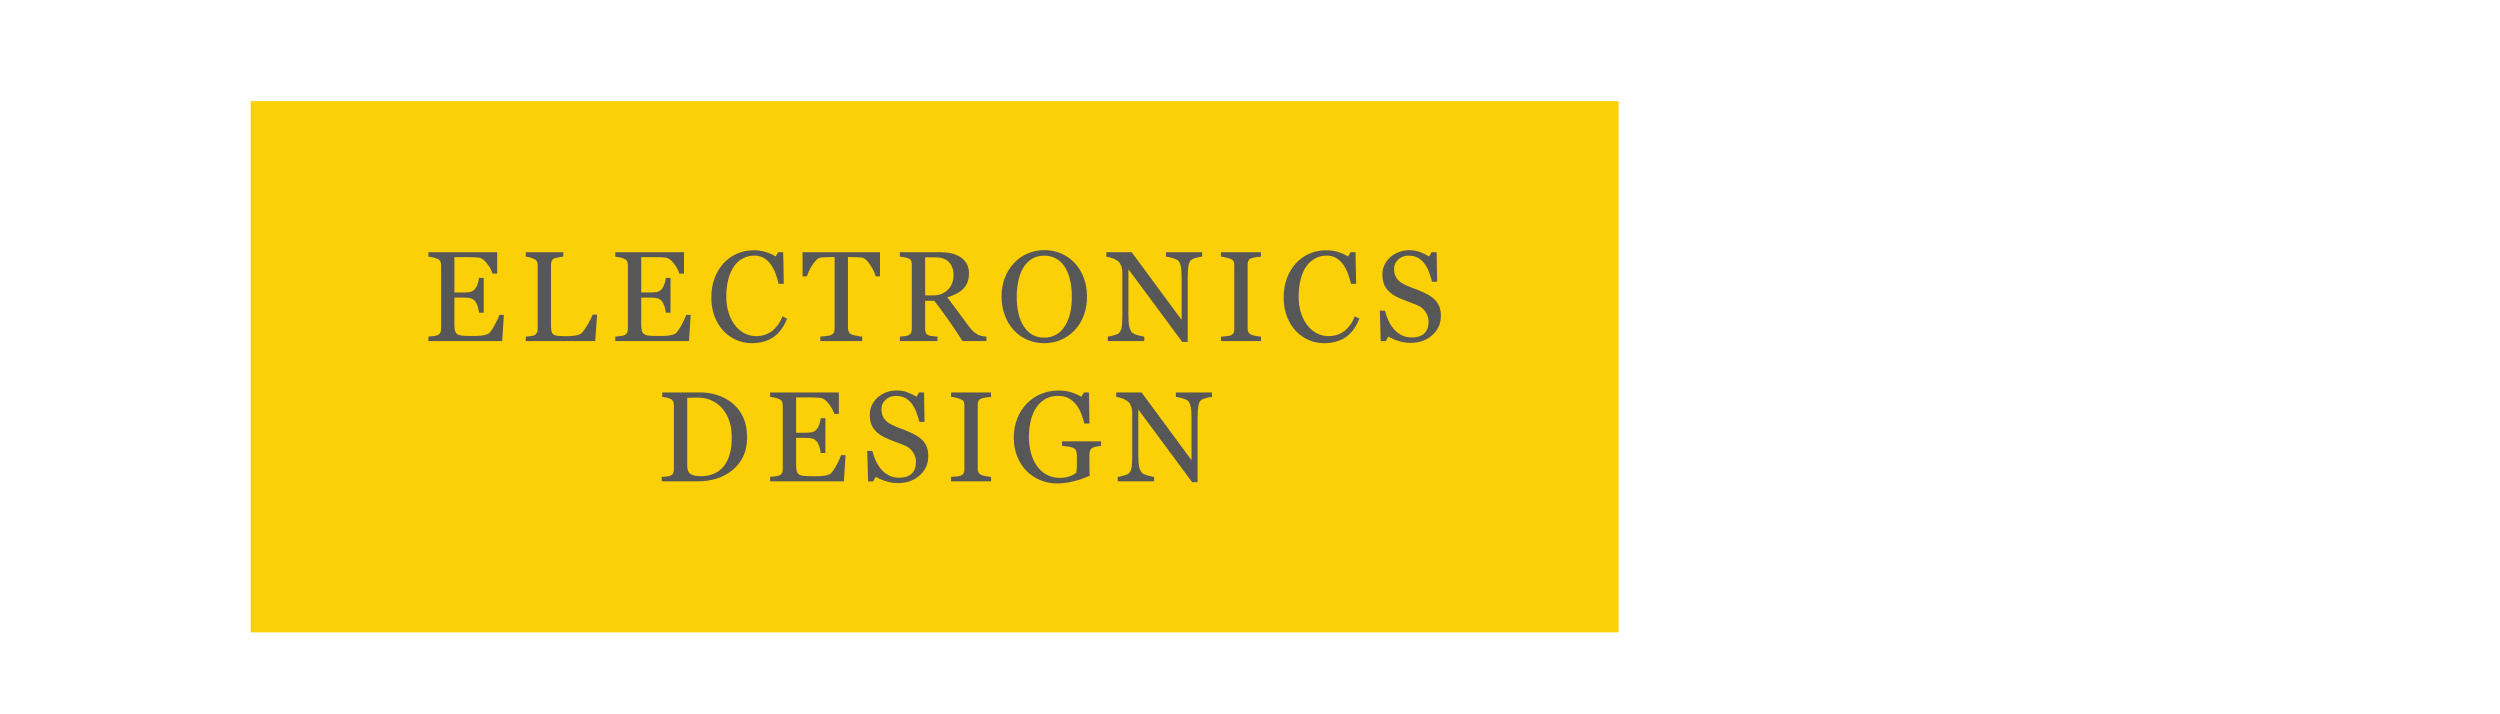<?xml version="1.0" encoding="utf-8"?>
<!-- Generator: Adobe Illustrator 15.0.0, SVG Export Plug-In . SVG Version: 6.00 Build 0)  -->
<!DOCTYPE svg PUBLIC "-//W3C//DTD SVG 1.1//EN" "http://www.w3.org/Graphics/SVG/1.1/DTD/svg11.dtd">
<svg version="1.1" id="Layer_1" xmlns="http://www.w3.org/2000/svg" xmlns:xlink="http://www.w3.org/1999/xlink" x="0px" y="0px"
	 width="960px" height="274.133px" viewBox="0 0 960 274.133" enable-background="new 0 0 960 274.133" xml:space="preserve">
<g>
	<rect x="96.283" y="38.842" fill="#FCD006" width="525.25" height="203.993"/>
	<g>
		<g>
			<path fill="#585757" d="M193.487,120.917l-0.648,10.051h-28.324v-1.707c0.482-0.031,1.123-0.1,1.924-0.204
				c0.803-0.104,1.322-0.212,1.562-0.325c0.514-0.24,0.871-0.553,1.07-0.938c0.201-0.385,0.301-0.873,0.301-1.467v-24.524
				c0-0.528-0.088-0.997-0.264-1.406c-0.178-0.409-0.545-0.741-1.107-0.998c-0.432-0.208-1.014-0.393-1.742-0.553
				c-0.73-0.16-1.311-0.257-1.744-0.288v-1.707h26.4v8.223h-1.803c-0.32-1.219-1.014-2.514-2.08-3.883
				c-1.066-1.371-2.08-2.12-3.041-2.248c-0.498-0.064-1.09-0.113-1.779-0.145c-0.689-0.032-1.475-0.049-2.357-0.049h-5.361v13.561
				h3.848c1.234,0,2.135-0.115,2.705-0.348c0.568-0.232,1.07-0.621,1.502-1.166c0.354-0.465,0.654-1.086,0.902-1.864
				c0.248-0.777,0.412-1.511,0.492-2.2h1.803v13.369h-1.803c-0.064-0.77-0.236-1.583-0.516-2.441
				c-0.281-0.857-0.574-1.479-0.879-1.863c-0.496-0.625-1.062-1.033-1.695-1.226s-1.471-0.288-2.512-0.288h-3.848v10.226
				c0,1.024,0.072,1.832,0.217,2.425c0.145,0.592,0.424,1.039,0.842,1.344c0.416,0.305,0.986,0.5,1.707,0.588
				s1.746,0.132,3.078,0.132c0.527,0,1.225,0,2.092,0c0.865,0,1.594-0.032,2.188-0.097c0.609-0.062,1.238-0.18,1.887-0.348
				c0.65-0.168,1.109-0.396,1.383-0.686c0.736-0.77,1.512-1.936,2.32-3.498s1.326-2.713,1.551-3.451H193.487z"/>
			<path fill="#585757" d="M229.284,120.821l-0.721,10.146h-26.664v-1.707c0.385-0.031,0.941-0.088,1.67-0.168
				c0.73-0.08,1.238-0.185,1.527-0.312c0.48-0.209,0.83-0.514,1.045-0.914c0.217-0.4,0.326-0.914,0.326-1.539v-24.428
				c0-0.545-0.094-1.025-0.277-1.443c-0.184-0.416-0.549-0.753-1.094-1.01c-0.369-0.191-0.887-0.381-1.551-0.564
				c-0.666-0.185-1.215-0.293-1.646-0.324v-1.707h14.402v1.707c-0.449,0.016-1.031,0.096-1.744,0.24s-1.23,0.272-1.551,0.385
				c-0.545,0.191-0.918,0.521-1.117,0.985c-0.201,0.465-0.301,0.962-0.301,1.491v22.913c0,1.058,0.051,1.88,0.156,2.464
				c0.104,0.586,0.348,1.039,0.732,1.359c0.369,0.288,0.918,0.477,1.646,0.564c0.73,0.088,1.752,0.133,3.066,0.133
				c0.594,0,1.211-0.016,1.852-0.049c0.641-0.031,1.25-0.096,1.828-0.191c0.561-0.097,1.076-0.229,1.551-0.396
				c0.473-0.169,0.82-0.381,1.045-0.638c0.656-0.737,1.422-1.855,2.297-3.354c0.873-1.498,1.479-2.713,1.814-3.643H229.284z"/>
			<path fill="#585757" d="M265.224,120.917l-0.648,10.051h-28.324v-1.707c0.482-0.031,1.123-0.1,1.924-0.204
				c0.803-0.104,1.322-0.212,1.562-0.325c0.514-0.24,0.871-0.553,1.07-0.938c0.201-0.385,0.301-0.873,0.301-1.467v-24.524
				c0-0.528-0.088-0.997-0.264-1.406c-0.178-0.409-0.545-0.741-1.107-0.998c-0.432-0.208-1.014-0.393-1.742-0.553
				c-0.73-0.16-1.311-0.257-1.744-0.288v-1.707h26.4v8.223h-1.803c-0.32-1.219-1.014-2.514-2.08-3.883
				c-1.066-1.371-2.08-2.12-3.041-2.248c-0.498-0.064-1.09-0.113-1.779-0.145c-0.689-0.032-1.475-0.049-2.357-0.049h-5.361v13.561
				h3.848c1.234,0,2.135-0.115,2.705-0.348c0.568-0.232,1.07-0.621,1.502-1.166c0.354-0.465,0.654-1.086,0.902-1.864
				c0.248-0.777,0.412-1.511,0.492-2.2h1.803v13.369h-1.803c-0.064-0.77-0.236-1.583-0.516-2.441
				c-0.281-0.857-0.574-1.479-0.879-1.863c-0.496-0.625-1.062-1.033-1.695-1.226s-1.471-0.288-2.512-0.288h-3.848v10.226
				c0,1.024,0.072,1.832,0.217,2.425c0.145,0.592,0.424,1.039,0.842,1.344c0.416,0.305,0.986,0.5,1.707,0.588
				s1.746,0.132,3.078,0.132c0.527,0,1.225,0,2.092,0c0.865,0,1.594-0.032,2.188-0.097c0.609-0.062,1.238-0.18,1.887-0.348
				c0.65-0.168,1.109-0.396,1.383-0.686c0.736-0.77,1.512-1.936,2.32-3.498s1.326-2.713,1.551-3.451H265.224z"/>
			<path fill="#585757" d="M288.649,131.785c-2.033,0-3.984-0.401-5.85-1.202c-1.865-0.803-3.52-1.957-4.961-3.465
				c-1.426-1.508-2.562-3.348-3.412-5.521c-0.848-2.174-1.273-4.624-1.273-7.351c0-2.728,0.418-5.201,1.25-7.423
				s1.986-4.135,3.459-5.738c1.457-1.588,3.178-2.814,5.164-3.682c1.986-0.865,4.107-1.299,6.367-1.299
				c1.68,0,3.201,0.209,4.562,0.625c1.361,0.417,2.658,1.002,3.893,1.756l0.984-1.635h1.924l0.217,12.166h-1.973
				c-0.256-1.187-0.641-2.473-1.152-3.859c-0.514-1.387-1.113-2.561-1.801-3.522c-0.77-1.09-1.682-1.944-2.738-2.562
				c-1.057-0.616-2.266-0.925-3.627-0.925c-1.553,0-2.998,0.345-4.334,1.034s-2.494,1.709-3.471,3.057
				c-0.928,1.299-1.656,2.951-2.186,4.957c-0.527,2.005-0.791,4.242-0.791,6.713c0,2.182,0.275,4.184,0.828,6.004
				s1.34,3.42,2.365,4.801c1.025,1.363,2.238,2.43,3.639,3.199c1.4,0.771,2.965,1.155,4.695,1.155c1.297,0,2.49-0.204,3.578-0.612
				c1.09-0.41,2.033-0.951,2.834-1.623c0.801-0.705,1.506-1.508,2.113-2.404c0.609-0.898,1.105-1.876,1.49-2.934l1.803,0.865
				c-1.377,3.383-3.203,5.799-5.477,7.249C294.495,131.06,291.788,131.785,288.649,131.785z"/>
			<path fill="#585757" d="M337.923,106.106h-1.658c-0.145-0.576-0.406-1.262-0.783-2.056s-0.799-1.542-1.266-2.248
				c-0.482-0.737-1.008-1.382-1.578-1.936c-0.57-0.553-1.121-0.869-1.65-0.95c-0.498-0.063-1.125-0.111-1.881-0.144
				c-0.754-0.032-1.453-0.048-2.096-0.048h-1.398v27.289c0,0.529,0.113,1.014,0.338,1.455s0.617,0.781,1.178,1.021
				c0.289,0.112,0.893,0.265,1.814,0.457s1.639,0.297,2.152,0.312v1.707h-16.109v-1.707c0.449-0.031,1.135-0.096,2.057-0.192
				s1.559-0.216,1.91-0.36c0.529-0.209,0.918-0.509,1.166-0.902c0.25-0.393,0.373-0.917,0.373-1.574V98.726h-1.395
				c-0.496,0-1.113,0.012-1.852,0.035c-0.736,0.024-1.441,0.076-2.115,0.156c-0.529,0.064-1.078,0.381-1.646,0.95
				c-0.57,0.569-1.094,1.214-1.574,1.936c-0.482,0.722-0.906,1.487-1.275,2.296c-0.369,0.811-0.625,1.479-0.77,2.008h-1.684v-9.256
				h29.742V106.106z"/>
			<path fill="#585757" d="M378.792,130.968h-9.188c-2.033-3.189-3.871-5.947-5.512-8.271c-1.643-2.323-3.424-4.72-5.346-7.188
				h-3.494v10.819c0,0.562,0.088,1.055,0.266,1.479c0.176,0.426,0.553,0.75,1.129,0.975c0.289,0.111,0.793,0.216,1.516,0.312
				c0.721,0.096,1.33,0.152,1.826,0.168v1.707h-14.426v-1.707c0.385-0.031,0.941-0.088,1.672-0.168
				c0.729-0.08,1.238-0.185,1.525-0.312c0.482-0.209,0.83-0.514,1.047-0.914s0.324-0.914,0.324-1.539v-24.668
				c0-0.562-0.08-1.059-0.24-1.491s-0.537-0.761-1.131-0.985c-0.4-0.145-0.922-0.277-1.562-0.397s-1.186-0.196-1.635-0.228v-1.707
				h15.748c1.443,0,2.797,0.147,4.064,0.443c1.266,0.297,2.412,0.774,3.438,1.432c0.994,0.641,1.787,1.479,2.381,2.512
				c0.594,1.034,0.889,2.281,0.889,3.739c0,1.314-0.199,2.477-0.6,3.486c-0.402,1.01-0.994,1.884-1.779,2.62
				c-0.723,0.689-1.588,1.287-2.598,1.792s-2.123,0.935-3.342,1.286c1.684,2.229,3.082,4.104,4.195,5.627
				c1.115,1.522,2.48,3.374,4.1,5.554c0.705,0.962,1.342,1.671,1.912,2.128c0.568,0.457,1.133,0.829,1.695,1.117
				c0.416,0.209,0.938,0.369,1.562,0.481s1.146,0.177,1.562,0.192V130.968z M366.146,105.543c0-2.064-0.594-3.701-1.779-4.909
				c-1.188-1.208-2.861-1.812-5.025-1.812h-4.088v14.619h3.15c2.211,0,4.055-0.708,5.529-2.125
				C365.407,109.899,366.146,107.976,366.146,105.543z"/>
			<path fill="#585757" d="M412.593,100.89c1.508,1.57,2.686,3.466,3.535,5.686c0.85,2.221,1.273,4.677,1.273,7.369
				c0,2.709-0.432,5.17-1.297,7.382c-0.867,2.212-2.068,4.096-3.607,5.65c-1.49,1.539-3.223,2.726-5.193,3.559
				s-4.072,1.25-6.299,1.25c-2.373,0-4.564-0.444-6.576-1.334s-3.738-2.128-5.182-3.715c-1.443-1.555-2.576-3.442-3.402-5.663
				c-0.826-2.219-1.238-4.596-1.238-7.129c0-2.772,0.434-5.244,1.299-7.417c0.865-2.172,2.059-4.052,3.582-5.638
				c1.506-1.571,3.258-2.773,5.254-3.607c1.996-0.833,4.084-1.25,6.264-1.25c2.26,0,4.391,0.425,6.395,1.274
				S411.134,99.351,412.593,100.89z M409.011,125.077c0.898-1.459,1.551-3.109,1.959-4.953c0.41-1.843,0.613-3.902,0.613-6.18
				c0-2.34-0.229-4.487-0.686-6.443c-0.455-1.955-1.125-3.622-2.006-5.001c-0.883-1.362-1.988-2.425-3.318-3.186
				c-1.332-0.761-2.854-1.142-4.568-1.142c-1.924,0-3.559,0.44-4.906,1.322c-1.346,0.881-2.443,2.06-3.293,3.534
				c-0.803,1.411-1.398,3.062-1.791,4.952c-0.393,1.893-0.59,3.88-0.59,5.963c0,2.309,0.209,4.393,0.625,6.252
				c0.418,1.859,1.074,3.51,1.973,4.953c0.865,1.41,1.955,2.513,3.27,3.307c1.314,0.793,2.885,1.189,4.713,1.189
				c1.715,0,3.262-0.4,4.641-1.202C407.022,127.642,408.146,126.521,409.011,125.077z"/>
			<path fill="#585757" d="M461.614,98.558c-0.449,0.016-1.139,0.144-2.068,0.385c-0.93,0.24-1.596,0.488-1.996,0.744
				c-0.576,0.401-0.965,1.171-1.166,2.309c-0.201,1.139-0.301,2.581-0.301,4.328v24.981h-2.092l-20.678-27.915v17.6
				c0,1.973,0.125,3.486,0.373,4.545c0.248,1.058,0.629,1.812,1.143,2.26c0.367,0.354,1.129,0.682,2.283,0.986
				s1.916,0.465,2.285,0.48v1.707h-13.994v-1.707c0.434-0.031,1.162-0.188,2.188-0.469c1.027-0.28,1.668-0.533,1.924-0.758
				c0.561-0.448,0.945-1.133,1.154-2.055s0.312-2.497,0.312-4.725v-16.807c0-0.738-0.129-1.475-0.385-2.213
				c-0.256-0.736-0.602-1.307-1.033-1.707c-0.578-0.529-1.359-0.981-2.344-1.358c-0.986-0.376-1.785-0.581-2.393-0.612v-1.707h9.746
				l19.178,26.01v-16.227c0-1.986-0.129-3.514-0.385-4.579s-0.625-1.774-1.105-2.128c-0.449-0.305-1.184-0.601-2.201-0.889
				c-1.018-0.289-1.791-0.449-2.32-0.48v-1.707h13.875V98.558z"/>
			<path fill="#585757" d="M484.21,130.968h-15.365v-1.707c0.434-0.031,1.059-0.08,1.875-0.145c0.818-0.063,1.395-0.16,1.732-0.288
				c0.529-0.208,0.914-0.493,1.154-0.854s0.359-0.862,0.359-1.503v-24.717c0-0.561-0.088-1.029-0.264-1.406s-0.594-0.693-1.25-0.95
				c-0.48-0.192-1.086-0.372-1.816-0.541c-0.729-0.169-1.326-0.269-1.791-0.3v-1.707h15.365v1.707
				c-0.498,0.016-1.092,0.076-1.779,0.18c-0.689,0.104-1.291,0.236-1.805,0.396c-0.609,0.192-1.018,0.506-1.225,0.938
				c-0.209,0.434-0.314,0.914-0.314,1.443v24.692c0,0.529,0.117,0.998,0.35,1.407c0.232,0.408,0.629,0.732,1.189,0.973
				c0.338,0.129,0.887,0.27,1.648,0.422c0.76,0.152,1.406,0.236,1.936,0.252V130.968z"/>
			<path fill="#585757" d="M508.429,131.785c-2.035,0-3.984-0.401-5.85-1.202c-1.867-0.803-3.521-1.957-4.961-3.465
				c-1.426-1.508-2.564-3.348-3.412-5.521c-0.85-2.174-1.273-4.624-1.273-7.351c0-2.728,0.416-5.201,1.25-7.423
				c0.832-2.222,1.984-4.135,3.457-5.738c1.459-1.588,3.18-2.814,5.166-3.682c1.984-0.865,4.107-1.299,6.365-1.299
				c1.682,0,3.203,0.209,4.564,0.625c1.361,0.417,2.658,1.002,3.891,1.756l0.984-1.635h1.924l0.217,12.166h-1.971
				c-0.258-1.187-0.641-2.473-1.154-3.859c-0.512-1.387-1.111-2.561-1.801-3.522c-0.768-1.09-1.682-1.944-2.738-2.562
				c-1.057-0.616-2.264-0.925-3.625-0.925c-1.553,0-2.998,0.345-4.336,1.034c-1.336,0.689-2.492,1.709-3.469,3.057
				c-0.93,1.299-1.658,2.951-2.186,4.957c-0.529,2.005-0.793,4.242-0.793,6.713c0,2.182,0.277,4.184,0.828,6.004
				c0.553,1.82,1.342,3.42,2.367,4.801c1.023,1.363,2.236,2.43,3.637,3.199c1.402,0.771,2.967,1.155,4.697,1.155
				c1.297,0,2.488-0.204,3.578-0.612c1.088-0.41,2.033-0.951,2.834-1.623c0.799-0.705,1.504-1.508,2.113-2.404
				c0.607-0.898,1.104-1.876,1.488-2.934l1.803,0.865c-1.377,3.383-3.201,5.799-5.477,7.249
				C514.274,131.06,511.567,131.785,508.429,131.785z"/>
			<path fill="#585757" d="M551.187,115.315c0.721,0.802,1.254,1.68,1.598,2.633c0.346,0.953,0.518,2.064,0.518,3.33
				c0,3.014-1.113,5.498-3.342,7.453c-2.229,1.956-4.994,2.934-8.295,2.934c-1.523,0-3.047-0.236-4.568-0.709
				c-1.523-0.473-2.838-1.046-3.943-1.719l-1.033,1.754h-1.924l-0.338-11.685h1.949c0.4,1.442,0.869,2.745,1.406,3.907
				s1.246,2.248,2.127,3.258c0.834,0.945,1.807,1.699,2.922,2.26c1.113,0.562,2.408,0.842,3.883,0.842
				c1.105,0,2.072-0.145,2.896-0.434c0.826-0.289,1.496-0.697,2.008-1.228c0.514-0.53,0.895-1.151,1.143-1.866
				c0.248-0.714,0.373-1.537,0.373-2.468c0-1.364-0.385-2.636-1.154-3.815s-1.916-2.074-3.438-2.686
				c-1.043-0.414-2.236-0.873-3.584-1.376c-1.346-0.503-2.508-0.978-3.486-1.425c-1.922-0.865-3.418-1.999-4.484-3.401
				c-1.064-1.401-1.598-3.233-1.598-5.492c0-1.298,0.264-2.508,0.793-3.63c0.529-1.121,1.283-2.123,2.26-3.004
				c0.93-0.834,2.027-1.486,3.295-1.959c1.266-0.473,2.588-0.709,3.967-0.709c1.57,0,2.977,0.24,4.219,0.721
				s2.377,1.042,3.402,1.684l0.986-1.635h1.924l0.191,11.324h-1.947c-0.352-1.299-0.748-2.541-1.189-3.727
				c-0.441-1.187-1.014-2.261-1.719-3.223c-0.689-0.93-1.531-1.671-2.525-2.224c-0.994-0.554-2.211-0.829-3.654-0.829
				c-1.523,0-2.822,0.488-3.895,1.467c-1.074,0.977-1.611,2.172-1.611,3.582c0,1.475,0.344,2.697,1.033,3.666
				c0.689,0.971,1.691,1.768,3.006,2.393c1.17,0.562,2.32,1.046,3.451,1.455c1.129,0.408,2.223,0.846,3.281,1.311
				c0.961,0.416,1.887,0.889,2.777,1.418C549.755,113.993,550.528,114.61,551.187,115.315z"/>
			<path fill="#585757" d="M286.886,167.972c0,2.901-0.545,5.418-1.635,7.55s-2.51,3.88-4.256,5.241
				c-1.764,1.363-3.742,2.381-5.939,3.054c-2.195,0.673-4.463,1.01-6.805,1.01h-14.137v-1.707c0.465,0,1.07-0.044,1.814-0.132
				c0.746-0.088,1.238-0.188,1.479-0.301c0.482-0.208,0.83-0.518,1.047-0.926s0.324-0.902,0.324-1.479v-24.621
				c0-0.545-0.092-1.033-0.275-1.467c-0.186-0.433-0.551-0.777-1.096-1.033c-0.496-0.24-1.033-0.417-1.609-0.529
				c-0.578-0.111-1.074-0.184-1.492-0.217v-1.707h14.908c2.051,0,4.07,0.316,6.059,0.95s3.719,1.487,5.193,2.561
				c2.004,1.427,3.574,3.294,4.713,5.603C286.317,162.129,286.886,164.847,286.886,167.972z M280.995,167.96
				c0-2.291-0.305-4.361-0.914-6.211s-1.498-3.463-2.668-4.841c-1.107-1.313-2.465-2.347-4.076-3.099
				c-1.611-0.754-3.402-1.13-5.373-1.13c-0.658,0-1.398,0.013-2.225,0.036s-1.439,0.045-1.84,0.061v26.211
				c0,1.457,0.426,2.467,1.275,3.027c0.85,0.56,2.154,0.84,3.918,0.84c2.035,0,3.814-0.359,5.338-1.08s2.758-1.723,3.703-3.004
				c0.994-1.346,1.719-2.902,2.176-4.672C280.767,172.328,280.995,170.282,280.995,167.96z"/>
			<path fill="#585757" d="M324.7,174.776l-0.648,10.05h-28.324v-1.707c0.482-0.032,1.123-0.101,1.924-0.204
				c0.803-0.104,1.322-0.213,1.562-0.324c0.514-0.241,0.871-0.554,1.07-0.938c0.201-0.384,0.301-0.873,0.301-1.466v-24.525
				c0-0.529-0.088-0.998-0.264-1.406c-0.178-0.408-0.545-0.741-1.107-0.998c-0.432-0.208-1.014-0.393-1.742-0.553
				c-0.73-0.16-1.311-0.256-1.744-0.289v-1.707h26.4v8.223h-1.803c-0.32-1.217-1.014-2.512-2.08-3.883
				c-1.066-1.37-2.08-2.119-3.041-2.248c-0.498-0.063-1.09-0.111-1.779-0.145c-0.689-0.031-1.475-0.047-2.357-0.047h-5.361v13.561
				h3.848c1.234,0,2.135-0.117,2.705-0.35c0.568-0.232,1.07-0.621,1.502-1.166c0.354-0.465,0.654-1.086,0.902-1.863
				s0.412-1.51,0.492-2.199h1.803v13.367h-1.803c-0.064-0.77-0.236-1.582-0.516-2.439c-0.281-0.857-0.574-1.479-0.879-1.863
				c-0.496-0.625-1.062-1.035-1.695-1.227c-0.633-0.192-1.471-0.289-2.512-0.289h-3.848v10.227c0,1.023,0.072,1.832,0.217,2.424
				s0.424,1.041,0.842,1.345c0.416,0.304,0.986,0.5,1.707,0.588s1.746,0.132,3.078,0.132c0.527,0,1.225,0,2.092,0
				c0.865,0,1.594-0.031,2.188-0.096c0.609-0.064,1.238-0.181,1.887-0.35c0.65-0.168,1.109-0.396,1.383-0.685
				c0.736-0.77,1.512-1.936,2.32-3.499c0.809-1.562,1.326-2.712,1.551-3.449H324.7z"/>
			<path fill="#585757" d="M354.343,169.174c0.721,0.802,1.254,1.679,1.598,2.633c0.346,0.954,0.518,2.063,0.518,3.33
				c0,3.014-1.113,5.498-3.342,7.454c-2.229,1.955-4.994,2.933-8.295,2.933c-1.523,0-3.047-0.236-4.568-0.709
				c-1.523-0.473-2.838-1.046-3.943-1.72l-1.033,1.756h-1.924l-0.338-11.686h1.949c0.4,1.443,0.869,2.745,1.406,3.907
				s1.246,2.248,2.127,3.258c0.834,0.946,1.807,1.699,2.922,2.261c1.113,0.561,2.408,0.841,3.883,0.841
				c1.105,0,2.072-0.144,2.896-0.433c0.826-0.289,1.496-0.699,2.008-1.229c0.514-0.529,0.895-1.151,1.143-1.866
				c0.248-0.714,0.373-1.536,0.373-2.468c0-1.364-0.385-2.637-1.154-3.816s-1.916-2.074-3.438-2.684
				c-1.043-0.415-2.236-0.874-3.584-1.377c-1.346-0.502-2.508-0.979-3.486-1.425c-1.922-0.865-3.418-1.999-4.484-3.401
				c-1.064-1.402-1.598-3.232-1.598-5.492c0-1.298,0.264-2.508,0.793-3.629c0.529-1.123,1.283-2.124,2.26-3.006
				c0.93-0.832,2.027-1.486,3.295-1.959c1.266-0.473,2.588-0.709,3.967-0.709c1.57,0,2.977,0.24,4.219,0.722
				s2.377,1.042,3.402,1.683l0.986-1.635h1.924l0.191,11.324h-1.947c-0.352-1.298-0.748-2.539-1.189-3.727
				c-0.441-1.186-1.014-2.26-1.719-3.222c-0.689-0.929-1.531-1.671-2.525-2.224s-2.211-0.83-3.654-0.83
				c-1.523,0-2.822,0.49-3.895,1.467c-1.074,0.979-1.611,2.172-1.611,3.583c0,1.475,0.344,2.696,1.033,3.667
				c0.689,0.969,1.691,1.767,3.006,2.392c1.17,0.562,2.32,1.046,3.451,1.454c1.129,0.41,2.223,0.846,3.281,1.311
				c0.961,0.418,1.887,0.891,2.777,1.419C352.911,167.852,353.685,168.469,354.343,169.174z"/>
			<path fill="#585757" d="M380.569,184.826h-15.363v-1.707c0.432-0.032,1.057-0.08,1.875-0.144c0.818-0.064,1.395-0.16,1.73-0.289
				c0.529-0.208,0.914-0.493,1.154-0.854c0.24-0.361,0.361-0.861,0.361-1.503v-24.717c0-0.562-0.088-1.03-0.266-1.407
				c-0.176-0.376-0.592-0.692-1.25-0.949c-0.48-0.192-1.086-0.373-1.814-0.541c-0.73-0.168-1.326-0.268-1.791-0.301v-1.707h15.363
				v1.707c-0.496,0.017-1.09,0.076-1.779,0.181s-1.291,0.237-1.803,0.396c-0.609,0.192-1.018,0.505-1.227,0.938
				c-0.209,0.432-0.312,0.913-0.312,1.441v24.693c0,0.529,0.115,0.998,0.348,1.406c0.232,0.409,0.629,0.734,1.191,0.975
				c0.336,0.128,0.885,0.268,1.646,0.42s1.406,0.237,1.936,0.253V184.826z"/>
			<path fill="#585757" d="M422.784,171.218c-0.385,0.048-0.9,0.124-1.551,0.229c-0.648,0.104-1.174,0.252-1.574,0.444
				c-0.48,0.241-0.822,0.581-1.021,1.022c-0.201,0.44-0.301,0.957-0.301,1.551v2.645c0,1.924,0.012,3.222,0.035,3.895
				c0.025,0.674,0.053,1.227,0.084,1.66c-2.131,0.961-4.256,1.699-6.371,2.211c-2.115,0.514-4.191,0.77-6.227,0.77
				c-2.18,0-4.279-0.408-6.301-1.227c-2.02-0.818-3.781-1.98-5.289-3.488c-1.523-1.524-2.732-3.377-3.631-5.559
				c-0.896-2.182-1.346-4.619-1.346-7.314c0-2.598,0.428-5.008,1.287-7.229c0.857-2.222,2.07-4.15,3.643-5.786
				c1.521-1.604,3.338-2.852,5.445-3.742c2.107-0.89,4.363-1.335,6.768-1.335c1.924,0,3.6,0.232,5.025,0.697
				c1.426,0.466,2.686,1.026,3.775,1.683l0.986-1.635h1.922l0.217,11.926h-1.971c-0.338-1.314-0.756-2.608-1.252-3.883
				c-0.498-1.274-1.141-2.416-1.926-3.426c-0.787-1.01-1.746-1.816-2.877-2.417s-2.482-0.901-4.055-0.901
				c-1.719,0-3.25,0.349-4.598,1.047c-1.35,0.697-2.52,1.736-3.516,3.115c-0.979,1.332-1.732,2.992-2.262,4.981
				c-0.531,1.989-0.795,4.211-0.795,6.665c0,2.166,0.262,4.207,0.783,6.124s1.279,3.573,2.275,4.969
				c0.994,1.428,2.238,2.55,3.73,3.368s3.186,1.228,5.08,1.228c1.412,0,2.701-0.216,3.863-0.649c1.164-0.433,1.986-0.889,2.469-1.37
				c0.129-0.833,0.195-1.675,0.205-2.524c0.008-0.85,0.012-1.571,0.012-2.164v-1.875c0-0.674-0.094-1.271-0.277-1.792
				s-0.564-0.901-1.143-1.142c-0.527-0.24-1.246-0.421-2.15-0.541c-0.906-0.121-1.615-0.196-2.129-0.229v-1.756h14.955V171.218z"/>
			<path fill="#585757" d="M465.409,152.415c-0.449,0.017-1.139,0.145-2.068,0.385s-1.594,0.489-1.994,0.746
				c-0.578,0.4-0.967,1.17-1.166,2.308c-0.201,1.138-0.301,2.581-0.301,4.328v24.981h-2.092l-20.678-27.915v17.601
				c0,1.971,0.123,3.486,0.373,4.544c0.248,1.058,0.629,1.812,1.141,2.26c0.369,0.353,1.131,0.682,2.285,0.985
				c1.154,0.305,1.914,0.466,2.283,0.481v1.707H429.2v-1.707c0.432-0.032,1.162-0.188,2.188-0.469s1.666-0.532,1.924-0.757
				c0.561-0.449,0.945-1.135,1.154-2.057c0.207-0.922,0.312-2.496,0.312-4.725v-16.807c0-0.736-0.129-1.475-0.385-2.211
				c-0.258-0.738-0.602-1.307-1.035-1.708c-0.576-0.528-1.357-0.981-2.344-1.358s-1.783-0.58-2.393-0.613v-1.707h9.748
				l19.178,26.011v-16.226c0-1.988-0.129-3.514-0.385-4.58c-0.258-1.065-0.625-1.775-1.107-2.127
				c-0.449-0.305-1.182-0.602-2.199-0.891c-1.018-0.287-1.791-0.447-2.32-0.48v-1.707h13.873V152.415z"/>
		</g>
	</g>
</g>
</svg>
